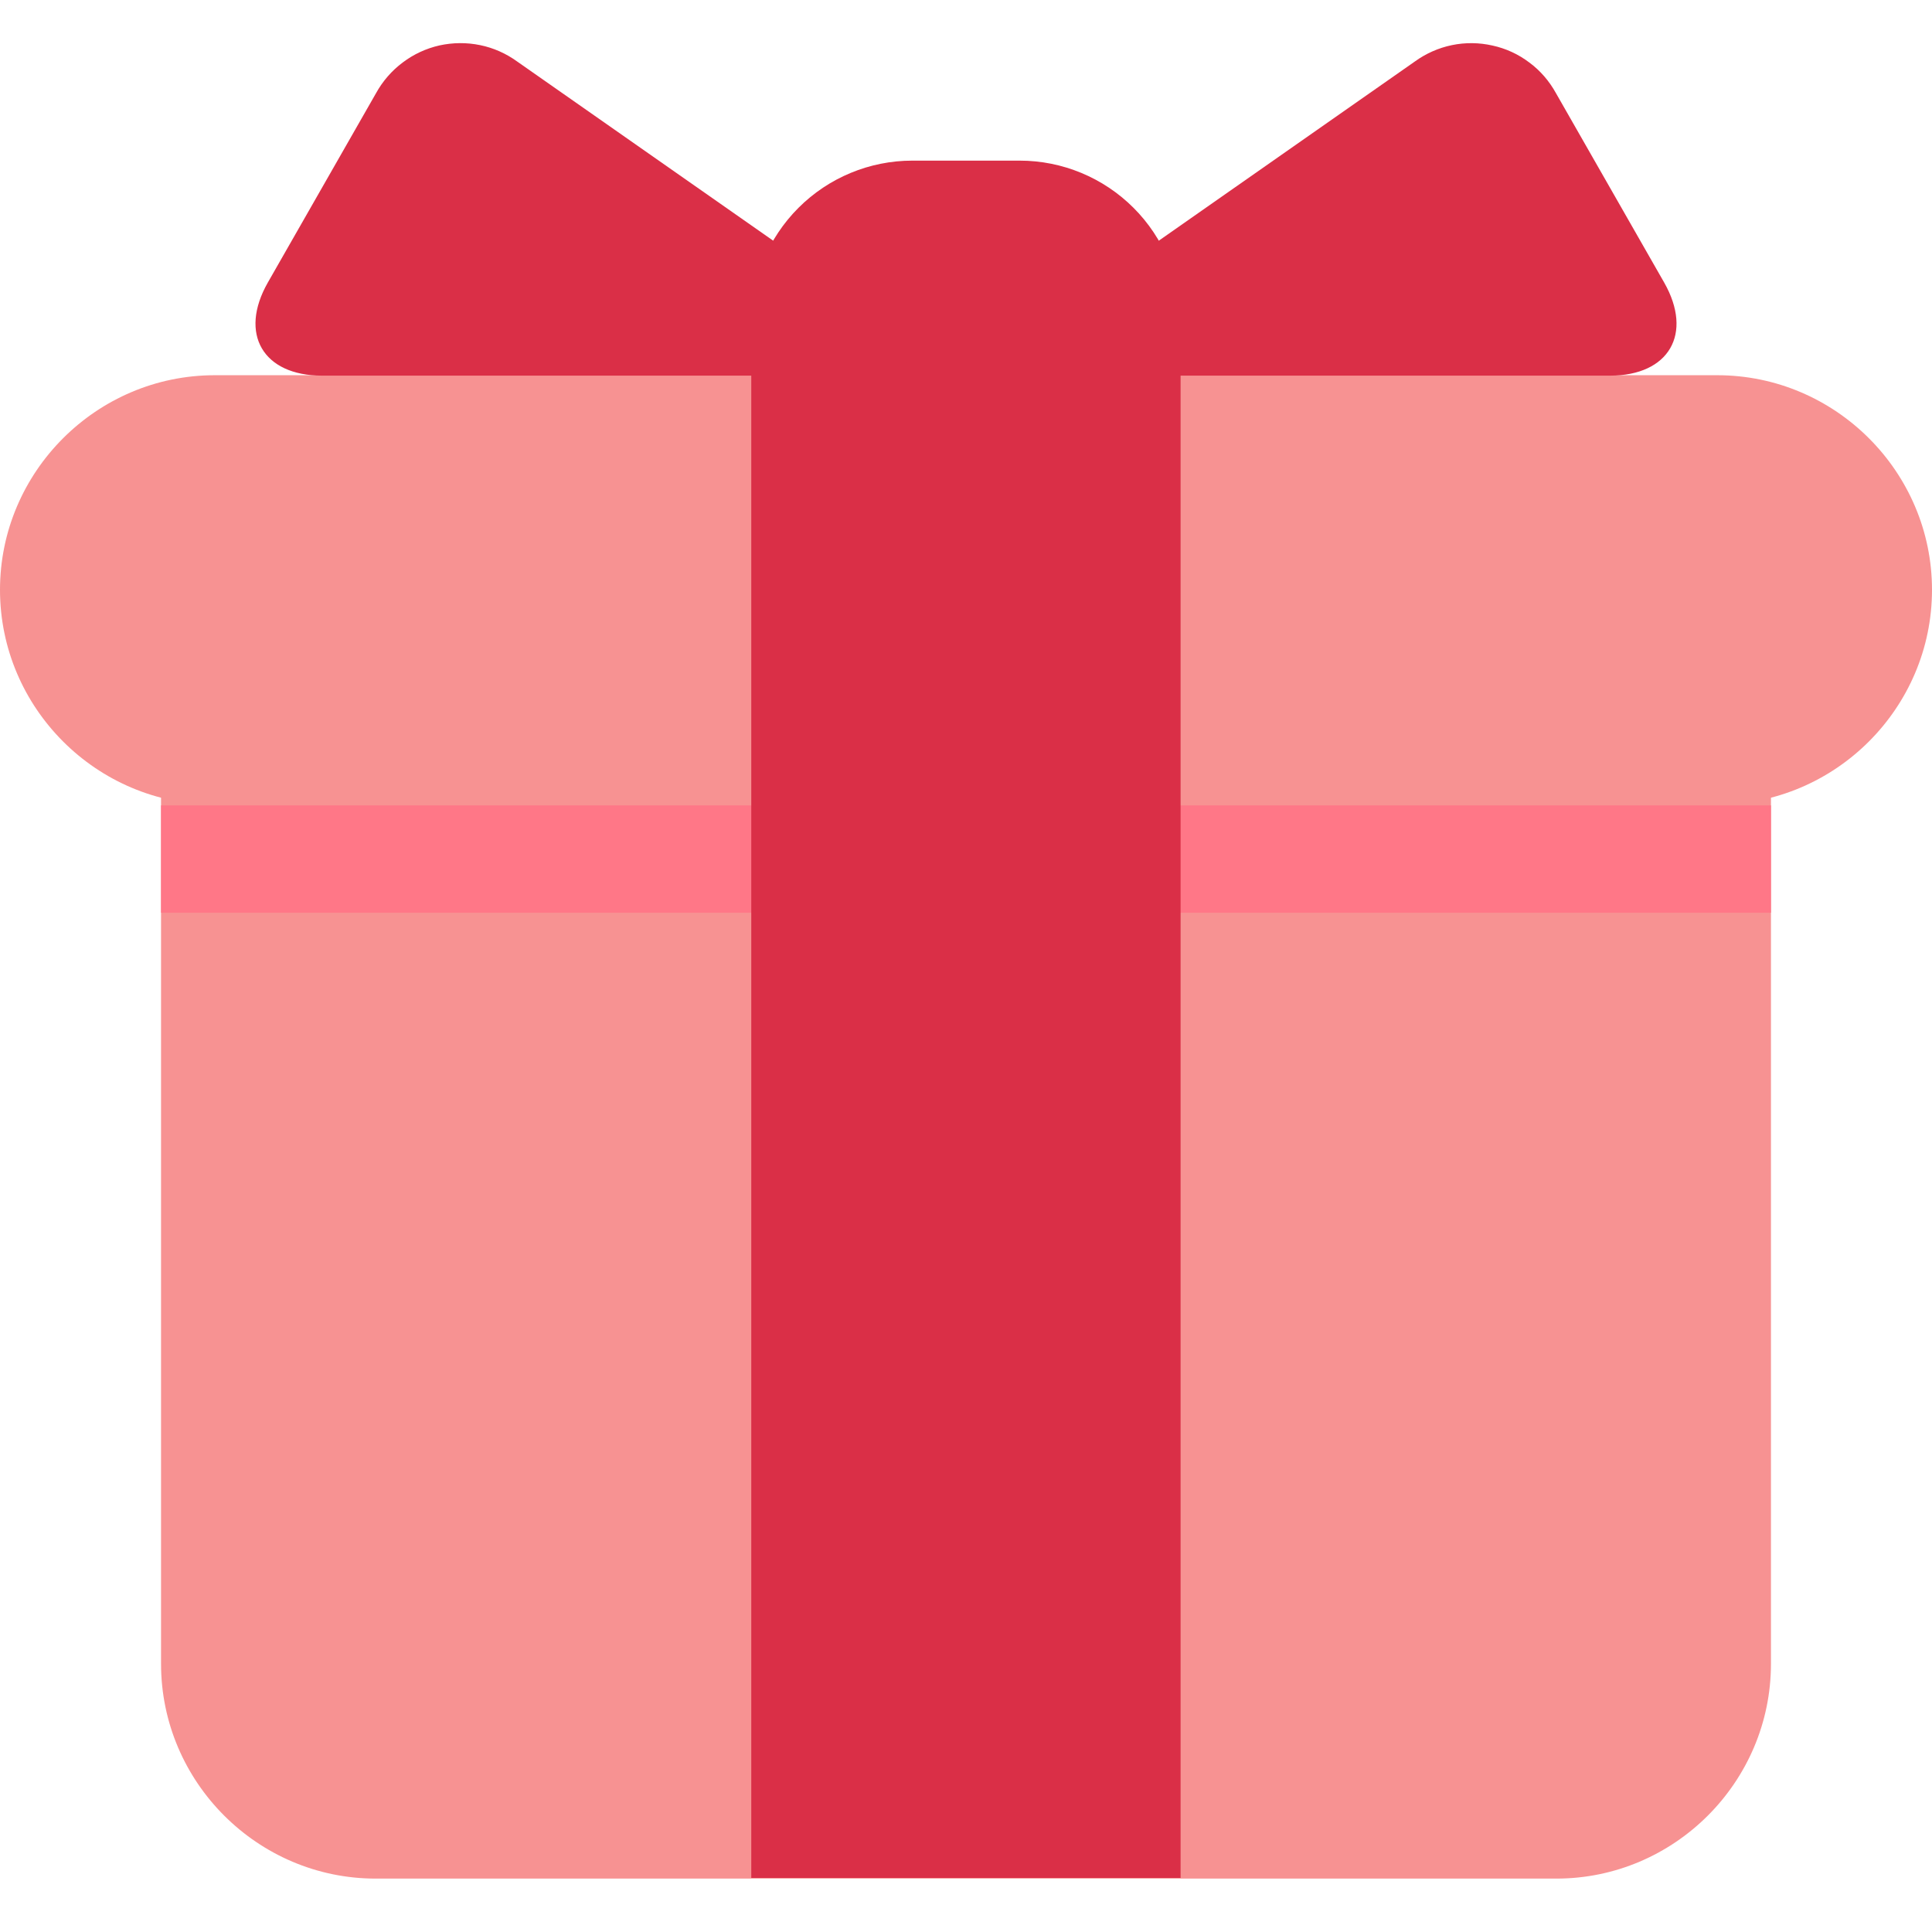 <svg width="14" height="14" viewBox="0 0 14 14" fill="none" xmlns="http://www.w3.org/2000/svg">
<g clip-path="url(#clip0_16126_12156)">
<path d="M12.833 12.057C12.833 12.913 12.133 13.613 11.278 13.613H2.722C1.867 13.613 1.167 12.913 1.167 12.057V5.446C1.167 4.591 1.867 3.891 2.722 3.891H11.278C12.133 3.891 12.833 4.591 12.833 5.446V12.057Z" fill="#F79292"/>
<path d="M14 4.274C14 5.13 13.3 5.83 12.444 5.83H1.556C0.7 5.83 0 5.13 0 4.274C0 3.419 0.7 2.719 1.556 2.719H12.444C13.3 2.719 14 3.419 14 4.274Z" fill="#F79292"/>
<path d="M1.167 5.836H12.833V6.614H1.167V5.836Z" fill="#FF7787"/>
<path d="M7.389 1.164H6.611C6.302 1.164 6.005 1.287 5.786 1.506C5.567 1.725 5.444 2.021 5.444 2.331V13.608H8.555V2.331C8.555 2.021 8.433 1.725 8.214 1.506C7.995 1.287 7.698 1.164 7.389 1.164Z" fill="#DA2F47"/>
<path d="M6.222 2.722C6.65 2.722 6.713 2.522 6.363 2.276L3.748 0.446C3.668 0.388 3.577 0.347 3.479 0.327C3.382 0.307 3.282 0.308 3.185 0.329C3.088 0.351 2.997 0.393 2.918 0.453C2.839 0.512 2.773 0.588 2.725 0.675L1.941 2.047C1.729 2.419 1.906 2.722 2.333 2.722H6.222ZM7.778 2.722C7.35 2.722 7.287 2.522 7.637 2.276L10.252 0.446C10.332 0.388 10.424 0.347 10.521 0.327C10.618 0.307 10.718 0.308 10.815 0.33C10.912 0.351 11.003 0.393 11.082 0.453C11.162 0.512 11.227 0.588 11.275 0.675L12.059 2.047C12.271 2.419 12.094 2.722 11.667 2.722H7.778Z" fill="#DA2F47"/>
</g>
<defs>
<clipPath id="clip0_16126_12156">
<rect width="14" height="14" fill="white"/>
</clipPath>
</defs>
</svg>

